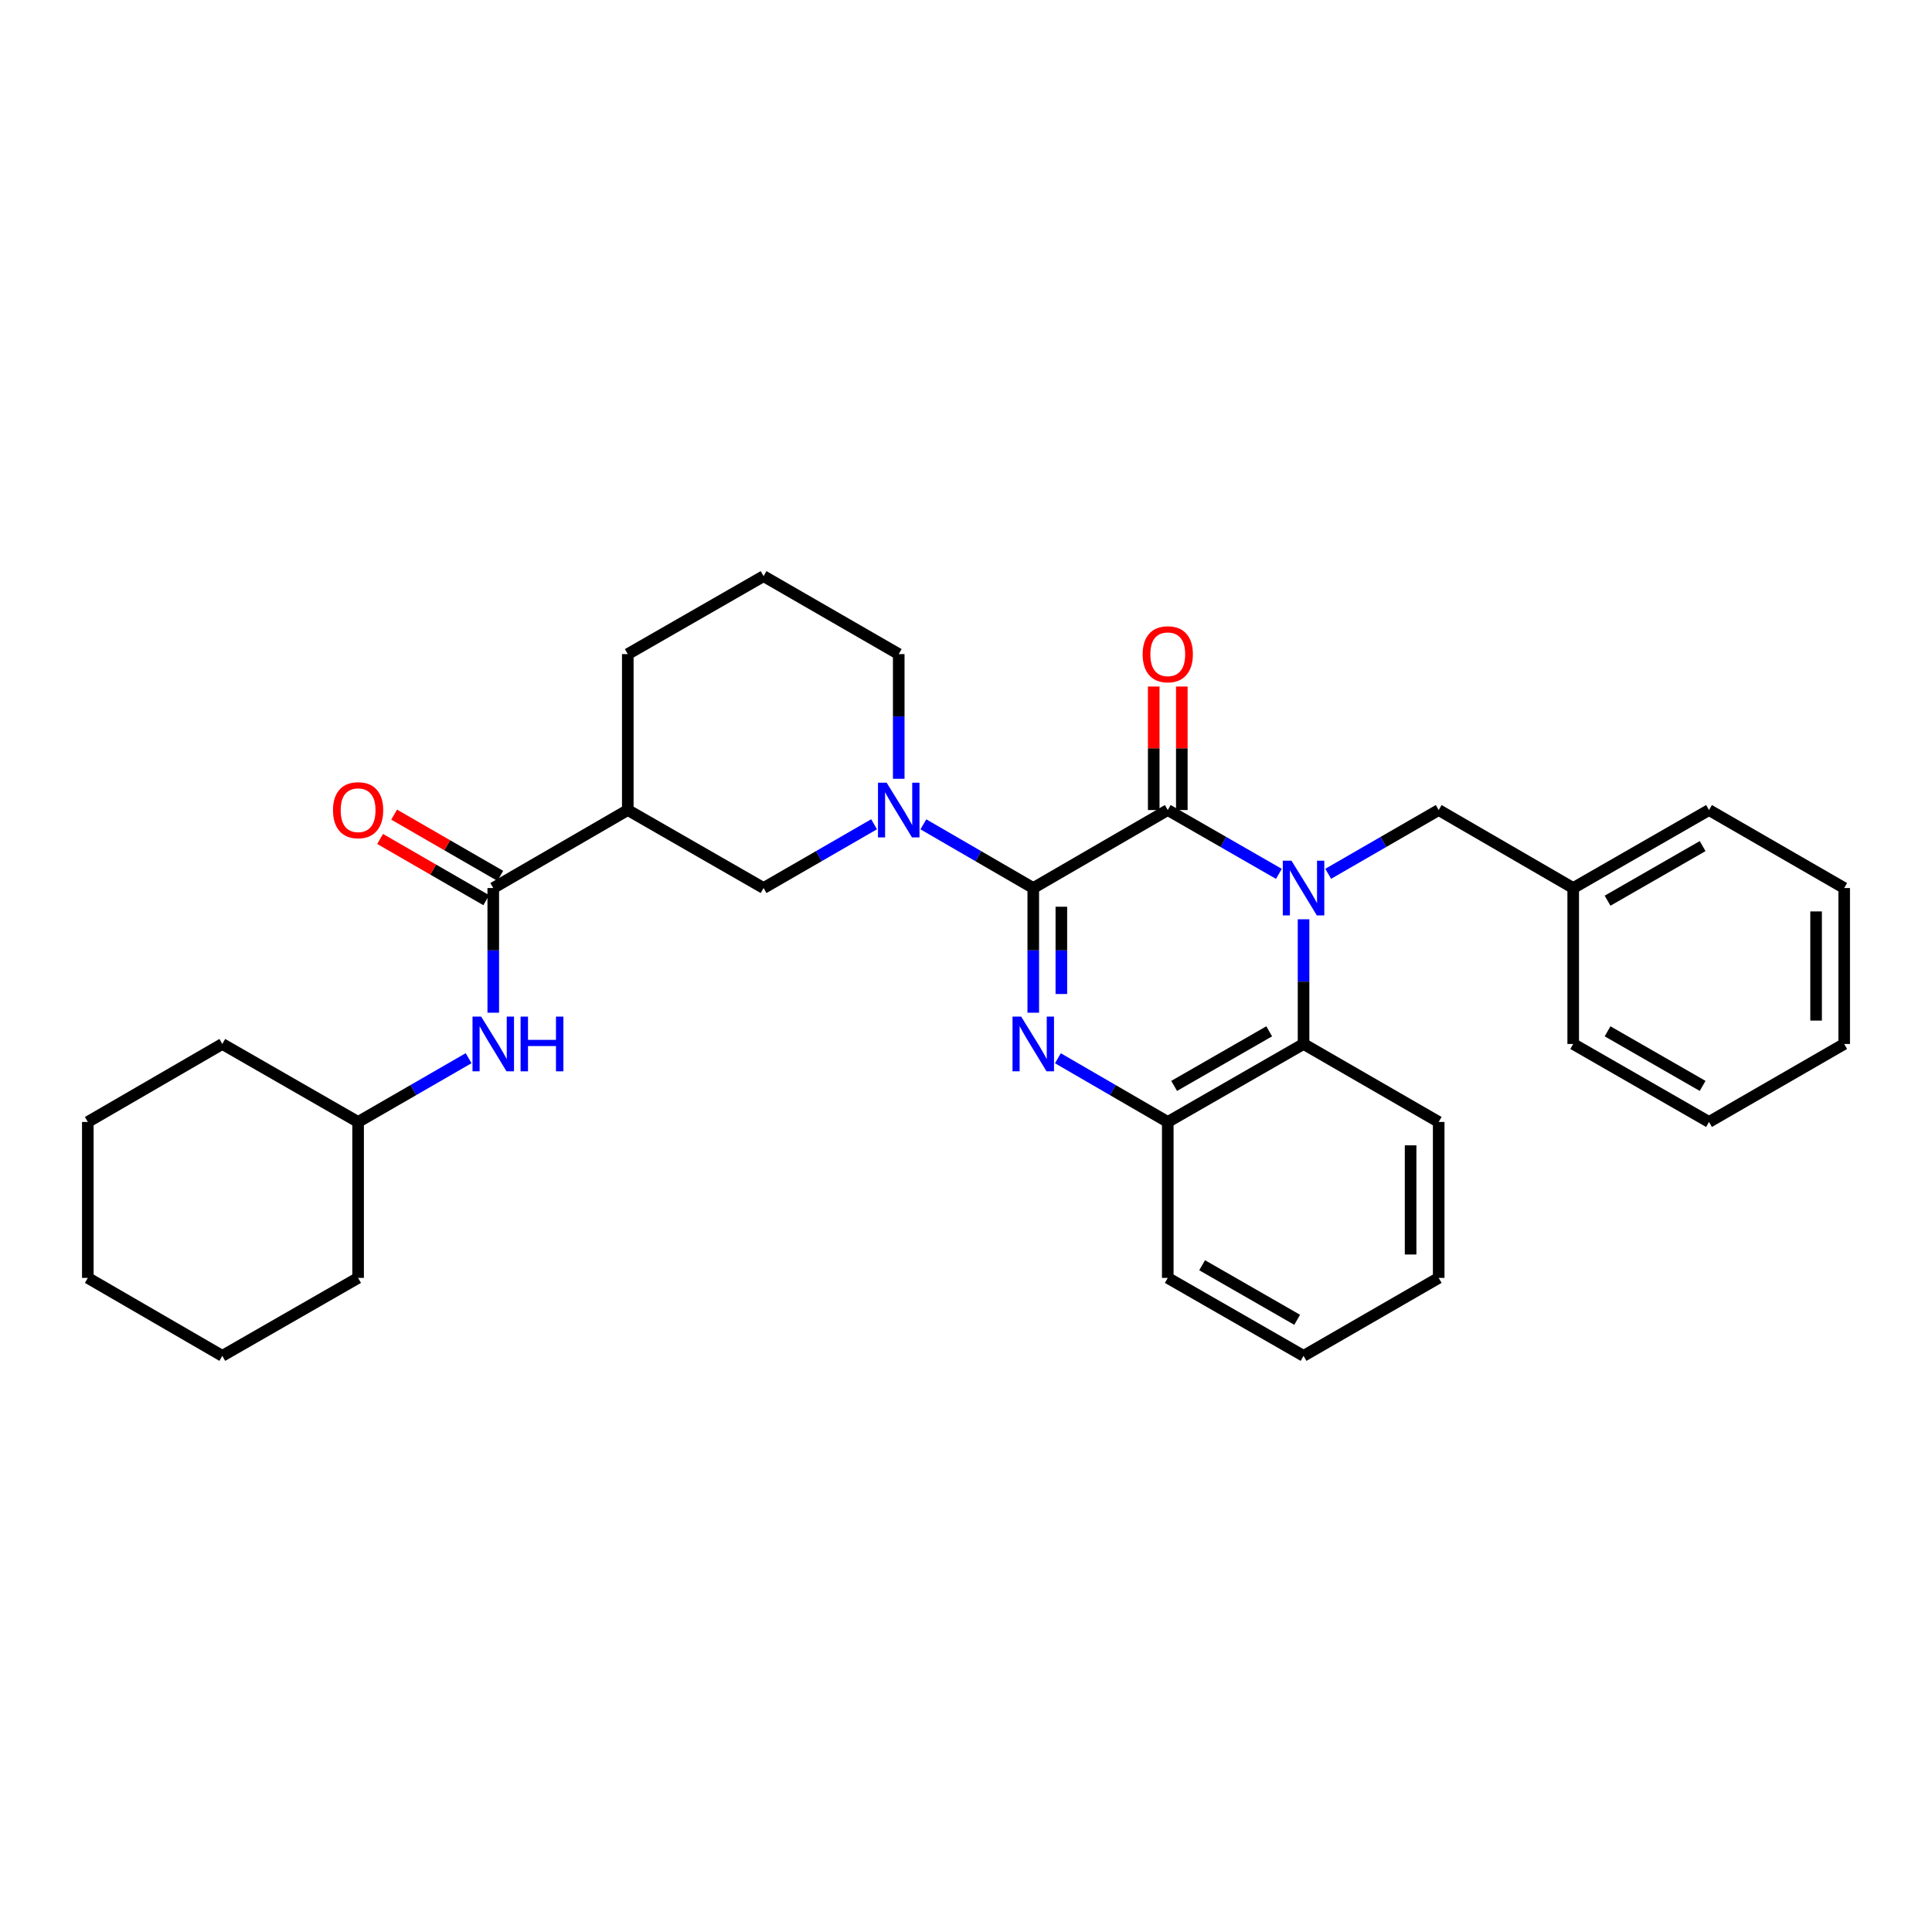 <?xml version='1.0' encoding='iso-8859-1'?>
<svg version='1.1' baseProfile='full'
              xmlns='http://www.w3.org/2000/svg'
                      xmlns:rdkit='http://www.rdkit.org/xml'
                      xmlns:xlink='http://www.w3.org/1999/xlink'
                  xml:space='preserve'
width='1000px' height='1000px' viewBox='0 0 1000 1000'>
<!-- END OF HEADER -->
<rect style='opacity:1.0;fill:#FFFFFF;stroke:none' width='1000' height='1000' x='0' y='0'> </rect>
<path class='bond-1' d='M 534.817,459.642 L 604.435,419.277' style='fill:none;fill-rule:evenodd;stroke:#000000;stroke-width:6px;stroke-linecap:butt;stroke-linejoin:miter;stroke-opacity:1' />
<path class='bond-2' d='M 534.817,459.642 L 534.817,491.911' style='fill:none;fill-rule:evenodd;stroke:#000000;stroke-width:6px;stroke-linecap:butt;stroke-linejoin:miter;stroke-opacity:1' />
<path class='bond-2' d='M 534.817,491.911 L 534.817,524.18' style='fill:none;fill-rule:evenodd;stroke:#0000FF;stroke-width:6px;stroke-linecap:butt;stroke-linejoin:miter;stroke-opacity:1' />
<path class='bond-2' d='M 549.355,469.323 L 549.355,491.911' style='fill:none;fill-rule:evenodd;stroke:#000000;stroke-width:6px;stroke-linecap:butt;stroke-linejoin:miter;stroke-opacity:1' />
<path class='bond-2' d='M 549.355,491.911 L 549.355,514.499' style='fill:none;fill-rule:evenodd;stroke:#0000FF;stroke-width:6px;stroke-linecap:butt;stroke-linejoin:miter;stroke-opacity:1' />
<path class='bond-3' d='M 534.817,459.642 L 506.376,443.156' style='fill:none;fill-rule:evenodd;stroke:#000000;stroke-width:6px;stroke-linecap:butt;stroke-linejoin:miter;stroke-opacity:1' />
<path class='bond-3' d='M 506.376,443.156 L 477.935,426.669' style='fill:none;fill-rule:evenodd;stroke:#0000FF;stroke-width:6px;stroke-linecap:butt;stroke-linejoin:miter;stroke-opacity:1' />
<path class='bond-0' d='M 661.95,452.31 L 633.193,435.793' style='fill:none;fill-rule:evenodd;stroke:#0000FF;stroke-width:6px;stroke-linecap:butt;stroke-linejoin:miter;stroke-opacity:1' />
<path class='bond-0' d='M 633.193,435.793 L 604.435,419.277' style='fill:none;fill-rule:evenodd;stroke:#000000;stroke-width:6px;stroke-linecap:butt;stroke-linejoin:miter;stroke-opacity:1' />
<path class='bond-10' d='M 687.475,452.28 L 716.07,435.778' style='fill:none;fill-rule:evenodd;stroke:#0000FF;stroke-width:6px;stroke-linecap:butt;stroke-linejoin:miter;stroke-opacity:1' />
<path class='bond-10' d='M 716.07,435.778 L 744.665,419.277' style='fill:none;fill-rule:evenodd;stroke:#000000;stroke-width:6px;stroke-linecap:butt;stroke-linejoin:miter;stroke-opacity:1' />
<path class='bond-32' d='M 674.716,475.82 L 674.716,508.089' style='fill:none;fill-rule:evenodd;stroke:#0000FF;stroke-width:6px;stroke-linecap:butt;stroke-linejoin:miter;stroke-opacity:1' />
<path class='bond-32' d='M 674.716,508.089 L 674.716,540.358' style='fill:none;fill-rule:evenodd;stroke:#000000;stroke-width:6px;stroke-linecap:butt;stroke-linejoin:miter;stroke-opacity:1' />
<path class='bond-11' d='M 611.704,419.277 L 611.704,387.308' style='fill:none;fill-rule:evenodd;stroke:#000000;stroke-width:6px;stroke-linecap:butt;stroke-linejoin:miter;stroke-opacity:1' />
<path class='bond-11' d='M 611.704,387.308 L 611.704,355.34' style='fill:none;fill-rule:evenodd;stroke:#FF0000;stroke-width:6px;stroke-linecap:butt;stroke-linejoin:miter;stroke-opacity:1' />
<path class='bond-11' d='M 597.167,419.277 L 597.167,387.308' style='fill:none;fill-rule:evenodd;stroke:#000000;stroke-width:6px;stroke-linecap:butt;stroke-linejoin:miter;stroke-opacity:1' />
<path class='bond-11' d='M 597.167,387.308 L 597.167,355.34' style='fill:none;fill-rule:evenodd;stroke:#FF0000;stroke-width:6px;stroke-linecap:butt;stroke-linejoin:miter;stroke-opacity:1' />
<path class='bond-6' d='M 547.569,547.751 L 576.002,564.237' style='fill:none;fill-rule:evenodd;stroke:#0000FF;stroke-width:6px;stroke-linecap:butt;stroke-linejoin:miter;stroke-opacity:1' />
<path class='bond-6' d='M 576.002,564.237 L 604.435,580.723' style='fill:none;fill-rule:evenodd;stroke:#000000;stroke-width:6px;stroke-linecap:butt;stroke-linejoin:miter;stroke-opacity:1' />
<path class='bond-8' d='M 452.424,426.639 L 423.825,443.141' style='fill:none;fill-rule:evenodd;stroke:#0000FF;stroke-width:6px;stroke-linecap:butt;stroke-linejoin:miter;stroke-opacity:1' />
<path class='bond-8' d='M 423.825,443.141 L 395.225,459.642' style='fill:none;fill-rule:evenodd;stroke:#000000;stroke-width:6px;stroke-linecap:butt;stroke-linejoin:miter;stroke-opacity:1' />
<path class='bond-13' d='M 465.183,403.099 L 465.183,370.83' style='fill:none;fill-rule:evenodd;stroke:#0000FF;stroke-width:6px;stroke-linecap:butt;stroke-linejoin:miter;stroke-opacity:1' />
<path class='bond-13' d='M 465.183,370.83 L 465.183,338.562' style='fill:none;fill-rule:evenodd;stroke:#000000;stroke-width:6px;stroke-linecap:butt;stroke-linejoin:miter;stroke-opacity:1' />
<path class='bond-4' d='M 674.716,540.358 L 604.435,580.723' style='fill:none;fill-rule:evenodd;stroke:#000000;stroke-width:6px;stroke-linecap:butt;stroke-linejoin:miter;stroke-opacity:1' />
<path class='bond-4' d='M 656.933,533.806 L 607.737,562.062' style='fill:none;fill-rule:evenodd;stroke:#000000;stroke-width:6px;stroke-linecap:butt;stroke-linejoin:miter;stroke-opacity:1' />
<path class='bond-17' d='M 674.716,540.358 L 744.665,580.723' style='fill:none;fill-rule:evenodd;stroke:#000000;stroke-width:6px;stroke-linecap:butt;stroke-linejoin:miter;stroke-opacity:1' />
<path class='bond-5' d='M 255.311,459.642 L 324.945,419.277' style='fill:none;fill-rule:evenodd;stroke:#000000;stroke-width:6px;stroke-linecap:butt;stroke-linejoin:miter;stroke-opacity:1' />
<path class='bond-9' d='M 255.311,459.642 L 255.311,491.911' style='fill:none;fill-rule:evenodd;stroke:#000000;stroke-width:6px;stroke-linecap:butt;stroke-linejoin:miter;stroke-opacity:1' />
<path class='bond-9' d='M 255.311,491.911 L 255.311,524.18' style='fill:none;fill-rule:evenodd;stroke:#0000FF;stroke-width:6px;stroke-linecap:butt;stroke-linejoin:miter;stroke-opacity:1' />
<path class='bond-12' d='M 258.943,453.347 L 231.474,437.497' style='fill:none;fill-rule:evenodd;stroke:#000000;stroke-width:6px;stroke-linecap:butt;stroke-linejoin:miter;stroke-opacity:1' />
<path class='bond-12' d='M 231.474,437.497 L 204.005,421.647' style='fill:none;fill-rule:evenodd;stroke:#FF0000;stroke-width:6px;stroke-linecap:butt;stroke-linejoin:miter;stroke-opacity:1' />
<path class='bond-12' d='M 251.678,465.938 L 224.209,450.089' style='fill:none;fill-rule:evenodd;stroke:#000000;stroke-width:6px;stroke-linecap:butt;stroke-linejoin:miter;stroke-opacity:1' />
<path class='bond-12' d='M 224.209,450.089 L 196.74,434.239' style='fill:none;fill-rule:evenodd;stroke:#FF0000;stroke-width:6px;stroke-linecap:butt;stroke-linejoin:miter;stroke-opacity:1' />
<path class='bond-18' d='M 604.435,580.723 L 604.435,661.438' style='fill:none;fill-rule:evenodd;stroke:#000000;stroke-width:6px;stroke-linecap:butt;stroke-linejoin:miter;stroke-opacity:1' />
<path class='bond-7' d='M 324.945,419.277 L 395.225,459.642' style='fill:none;fill-rule:evenodd;stroke:#000000;stroke-width:6px;stroke-linecap:butt;stroke-linejoin:miter;stroke-opacity:1' />
<path class='bond-33' d='M 324.945,419.277 L 324.945,338.562' style='fill:none;fill-rule:evenodd;stroke:#000000;stroke-width:6px;stroke-linecap:butt;stroke-linejoin:miter;stroke-opacity:1' />
<path class='bond-15' d='M 242.551,547.72 L 213.952,564.221' style='fill:none;fill-rule:evenodd;stroke:#0000FF;stroke-width:6px;stroke-linecap:butt;stroke-linejoin:miter;stroke-opacity:1' />
<path class='bond-15' d='M 213.952,564.221 L 185.353,580.723' style='fill:none;fill-rule:evenodd;stroke:#000000;stroke-width:6px;stroke-linecap:butt;stroke-linejoin:miter;stroke-opacity:1' />
<path class='bond-14' d='M 744.665,419.277 L 814.291,459.642' style='fill:none;fill-rule:evenodd;stroke:#000000;stroke-width:6px;stroke-linecap:butt;stroke-linejoin:miter;stroke-opacity:1' />
<path class='bond-19' d='M 465.183,338.562 L 395.225,298.212' style='fill:none;fill-rule:evenodd;stroke:#000000;stroke-width:6px;stroke-linecap:butt;stroke-linejoin:miter;stroke-opacity:1' />
<path class='bond-20' d='M 814.291,459.642 L 884.58,419.277' style='fill:none;fill-rule:evenodd;stroke:#000000;stroke-width:6px;stroke-linecap:butt;stroke-linejoin:miter;stroke-opacity:1' />
<path class='bond-20' d='M 832.074,466.194 L 881.276,437.938' style='fill:none;fill-rule:evenodd;stroke:#000000;stroke-width:6px;stroke-linecap:butt;stroke-linejoin:miter;stroke-opacity:1' />
<path class='bond-21' d='M 814.291,459.642 L 814.291,540.358' style='fill:none;fill-rule:evenodd;stroke:#000000;stroke-width:6px;stroke-linecap:butt;stroke-linejoin:miter;stroke-opacity:1' />
<path class='bond-22' d='M 185.353,580.723 L 115.065,540.358' style='fill:none;fill-rule:evenodd;stroke:#000000;stroke-width:6px;stroke-linecap:butt;stroke-linejoin:miter;stroke-opacity:1' />
<path class='bond-23' d='M 185.353,580.723 L 185.353,661.438' style='fill:none;fill-rule:evenodd;stroke:#000000;stroke-width:6px;stroke-linecap:butt;stroke-linejoin:miter;stroke-opacity:1' />
<path class='bond-16' d='M 324.945,338.562 L 395.225,298.212' style='fill:none;fill-rule:evenodd;stroke:#000000;stroke-width:6px;stroke-linecap:butt;stroke-linejoin:miter;stroke-opacity:1' />
<path class='bond-34' d='M 744.665,580.723 L 744.665,661.438' style='fill:none;fill-rule:evenodd;stroke:#000000;stroke-width:6px;stroke-linecap:butt;stroke-linejoin:miter;stroke-opacity:1' />
<path class='bond-34' d='M 730.128,592.83 L 730.128,649.331' style='fill:none;fill-rule:evenodd;stroke:#000000;stroke-width:6px;stroke-linecap:butt;stroke-linejoin:miter;stroke-opacity:1' />
<path class='bond-25' d='M 604.435,661.438 L 674.716,701.788' style='fill:none;fill-rule:evenodd;stroke:#000000;stroke-width:6px;stroke-linecap:butt;stroke-linejoin:miter;stroke-opacity:1' />
<path class='bond-25' d='M 622.216,654.883 L 671.412,683.128' style='fill:none;fill-rule:evenodd;stroke:#000000;stroke-width:6px;stroke-linecap:butt;stroke-linejoin:miter;stroke-opacity:1' />
<path class='bond-27' d='M 884.58,419.277 L 954.545,459.642' style='fill:none;fill-rule:evenodd;stroke:#000000;stroke-width:6px;stroke-linecap:butt;stroke-linejoin:miter;stroke-opacity:1' />
<path class='bond-26' d='M 814.291,540.358 L 884.58,580.723' style='fill:none;fill-rule:evenodd;stroke:#000000;stroke-width:6px;stroke-linecap:butt;stroke-linejoin:miter;stroke-opacity:1' />
<path class='bond-26' d='M 832.074,533.806 L 881.276,562.062' style='fill:none;fill-rule:evenodd;stroke:#000000;stroke-width:6px;stroke-linecap:butt;stroke-linejoin:miter;stroke-opacity:1' />
<path class='bond-28' d='M 115.065,540.358 L 45.455,580.723' style='fill:none;fill-rule:evenodd;stroke:#000000;stroke-width:6px;stroke-linecap:butt;stroke-linejoin:miter;stroke-opacity:1' />
<path class='bond-29' d='M 185.353,661.438 L 115.065,701.788' style='fill:none;fill-rule:evenodd;stroke:#000000;stroke-width:6px;stroke-linecap:butt;stroke-linejoin:miter;stroke-opacity:1' />
<path class='bond-24' d='M 744.665,661.438 L 674.716,701.788' style='fill:none;fill-rule:evenodd;stroke:#000000;stroke-width:6px;stroke-linecap:butt;stroke-linejoin:miter;stroke-opacity:1' />
<path class='bond-30' d='M 884.58,580.723 L 954.545,540.358' style='fill:none;fill-rule:evenodd;stroke:#000000;stroke-width:6px;stroke-linecap:butt;stroke-linejoin:miter;stroke-opacity:1' />
<path class='bond-35' d='M 954.545,459.642 L 954.545,540.358' style='fill:none;fill-rule:evenodd;stroke:#000000;stroke-width:6px;stroke-linecap:butt;stroke-linejoin:miter;stroke-opacity:1' />
<path class='bond-35' d='M 940.008,471.75 L 940.008,528.25' style='fill:none;fill-rule:evenodd;stroke:#000000;stroke-width:6px;stroke-linecap:butt;stroke-linejoin:miter;stroke-opacity:1' />
<path class='bond-36' d='M 45.455,580.723 L 45.455,661.438' style='fill:none;fill-rule:evenodd;stroke:#000000;stroke-width:6px;stroke-linecap:butt;stroke-linejoin:miter;stroke-opacity:1' />
<path class='bond-31' d='M 115.065,701.788 L 45.455,661.438' style='fill:none;fill-rule:evenodd;stroke:#000000;stroke-width:6px;stroke-linecap:butt;stroke-linejoin:miter;stroke-opacity:1' />
<path  class='atom-1' d='M 668.456 445.482
L 677.736 460.482
Q 678.656 461.962, 680.136 464.642
Q 681.616 467.322, 681.696 467.482
L 681.696 445.482
L 685.456 445.482
L 685.456 473.802
L 681.576 473.802
L 671.616 457.402
Q 670.456 455.482, 669.216 453.282
Q 668.016 451.082, 667.656 450.402
L 667.656 473.802
L 663.976 473.802
L 663.976 445.482
L 668.456 445.482
' fill='#0000FF'/>
<path  class='atom-3' d='M 528.557 526.198
L 537.837 541.198
Q 538.757 542.678, 540.237 545.358
Q 541.717 548.038, 541.797 548.198
L 541.797 526.198
L 545.557 526.198
L 545.557 554.518
L 541.677 554.518
L 531.717 538.118
Q 530.557 536.198, 529.317 533.998
Q 528.117 531.798, 527.757 531.118
L 527.757 554.518
L 524.077 554.518
L 524.077 526.198
L 528.557 526.198
' fill='#0000FF'/>
<path  class='atom-4' d='M 458.923 405.117
L 468.203 420.117
Q 469.123 421.597, 470.603 424.277
Q 472.083 426.957, 472.163 427.117
L 472.163 405.117
L 475.923 405.117
L 475.923 433.437
L 472.043 433.437
L 462.083 417.037
Q 460.923 415.117, 459.683 412.917
Q 458.483 410.717, 458.123 410.037
L 458.123 433.437
L 454.443 433.437
L 454.443 405.117
L 458.923 405.117
' fill='#0000FF'/>
<path  class='atom-10' d='M 249.051 526.198
L 258.331 541.198
Q 259.251 542.678, 260.731 545.358
Q 262.211 548.038, 262.291 548.198
L 262.291 526.198
L 266.051 526.198
L 266.051 554.518
L 262.171 554.518
L 252.211 538.118
Q 251.051 536.198, 249.811 533.998
Q 248.611 531.798, 248.251 531.118
L 248.251 554.518
L 244.571 554.518
L 244.571 526.198
L 249.051 526.198
' fill='#0000FF'/>
<path  class='atom-10' d='M 269.451 526.198
L 273.291 526.198
L 273.291 538.238
L 287.771 538.238
L 287.771 526.198
L 291.611 526.198
L 291.611 554.518
L 287.771 554.518
L 287.771 541.438
L 273.291 541.438
L 273.291 554.518
L 269.451 554.518
L 269.451 526.198
' fill='#0000FF'/>
<path  class='atom-12' d='M 591.435 338.642
Q 591.435 331.842, 594.795 328.042
Q 598.155 324.242, 604.435 324.242
Q 610.715 324.242, 614.075 328.042
Q 617.435 331.842, 617.435 338.642
Q 617.435 345.522, 614.035 349.442
Q 610.635 353.322, 604.435 353.322
Q 598.195 353.322, 594.795 349.442
Q 591.435 345.562, 591.435 338.642
M 604.435 350.122
Q 608.755 350.122, 611.075 347.242
Q 613.435 344.322, 613.435 338.642
Q 613.435 333.082, 611.075 330.282
Q 608.755 327.442, 604.435 327.442
Q 600.115 327.442, 597.755 330.242
Q 595.435 333.042, 595.435 338.642
Q 595.435 344.362, 597.755 347.242
Q 600.115 350.122, 604.435 350.122
' fill='#FF0000'/>
<path  class='atom-13' d='M 172.353 419.357
Q 172.353 412.557, 175.713 408.757
Q 179.073 404.957, 185.353 404.957
Q 191.633 404.957, 194.993 408.757
Q 198.353 412.557, 198.353 419.357
Q 198.353 426.237, 194.953 430.157
Q 191.553 434.037, 185.353 434.037
Q 179.113 434.037, 175.713 430.157
Q 172.353 426.277, 172.353 419.357
M 185.353 430.837
Q 189.673 430.837, 191.993 427.957
Q 194.353 425.037, 194.353 419.357
Q 194.353 413.797, 191.993 410.997
Q 189.673 408.157, 185.353 408.157
Q 181.033 408.157, 178.673 410.957
Q 176.353 413.757, 176.353 419.357
Q 176.353 425.077, 178.673 427.957
Q 181.033 430.837, 185.353 430.837
' fill='#FF0000'/>
</svg>
